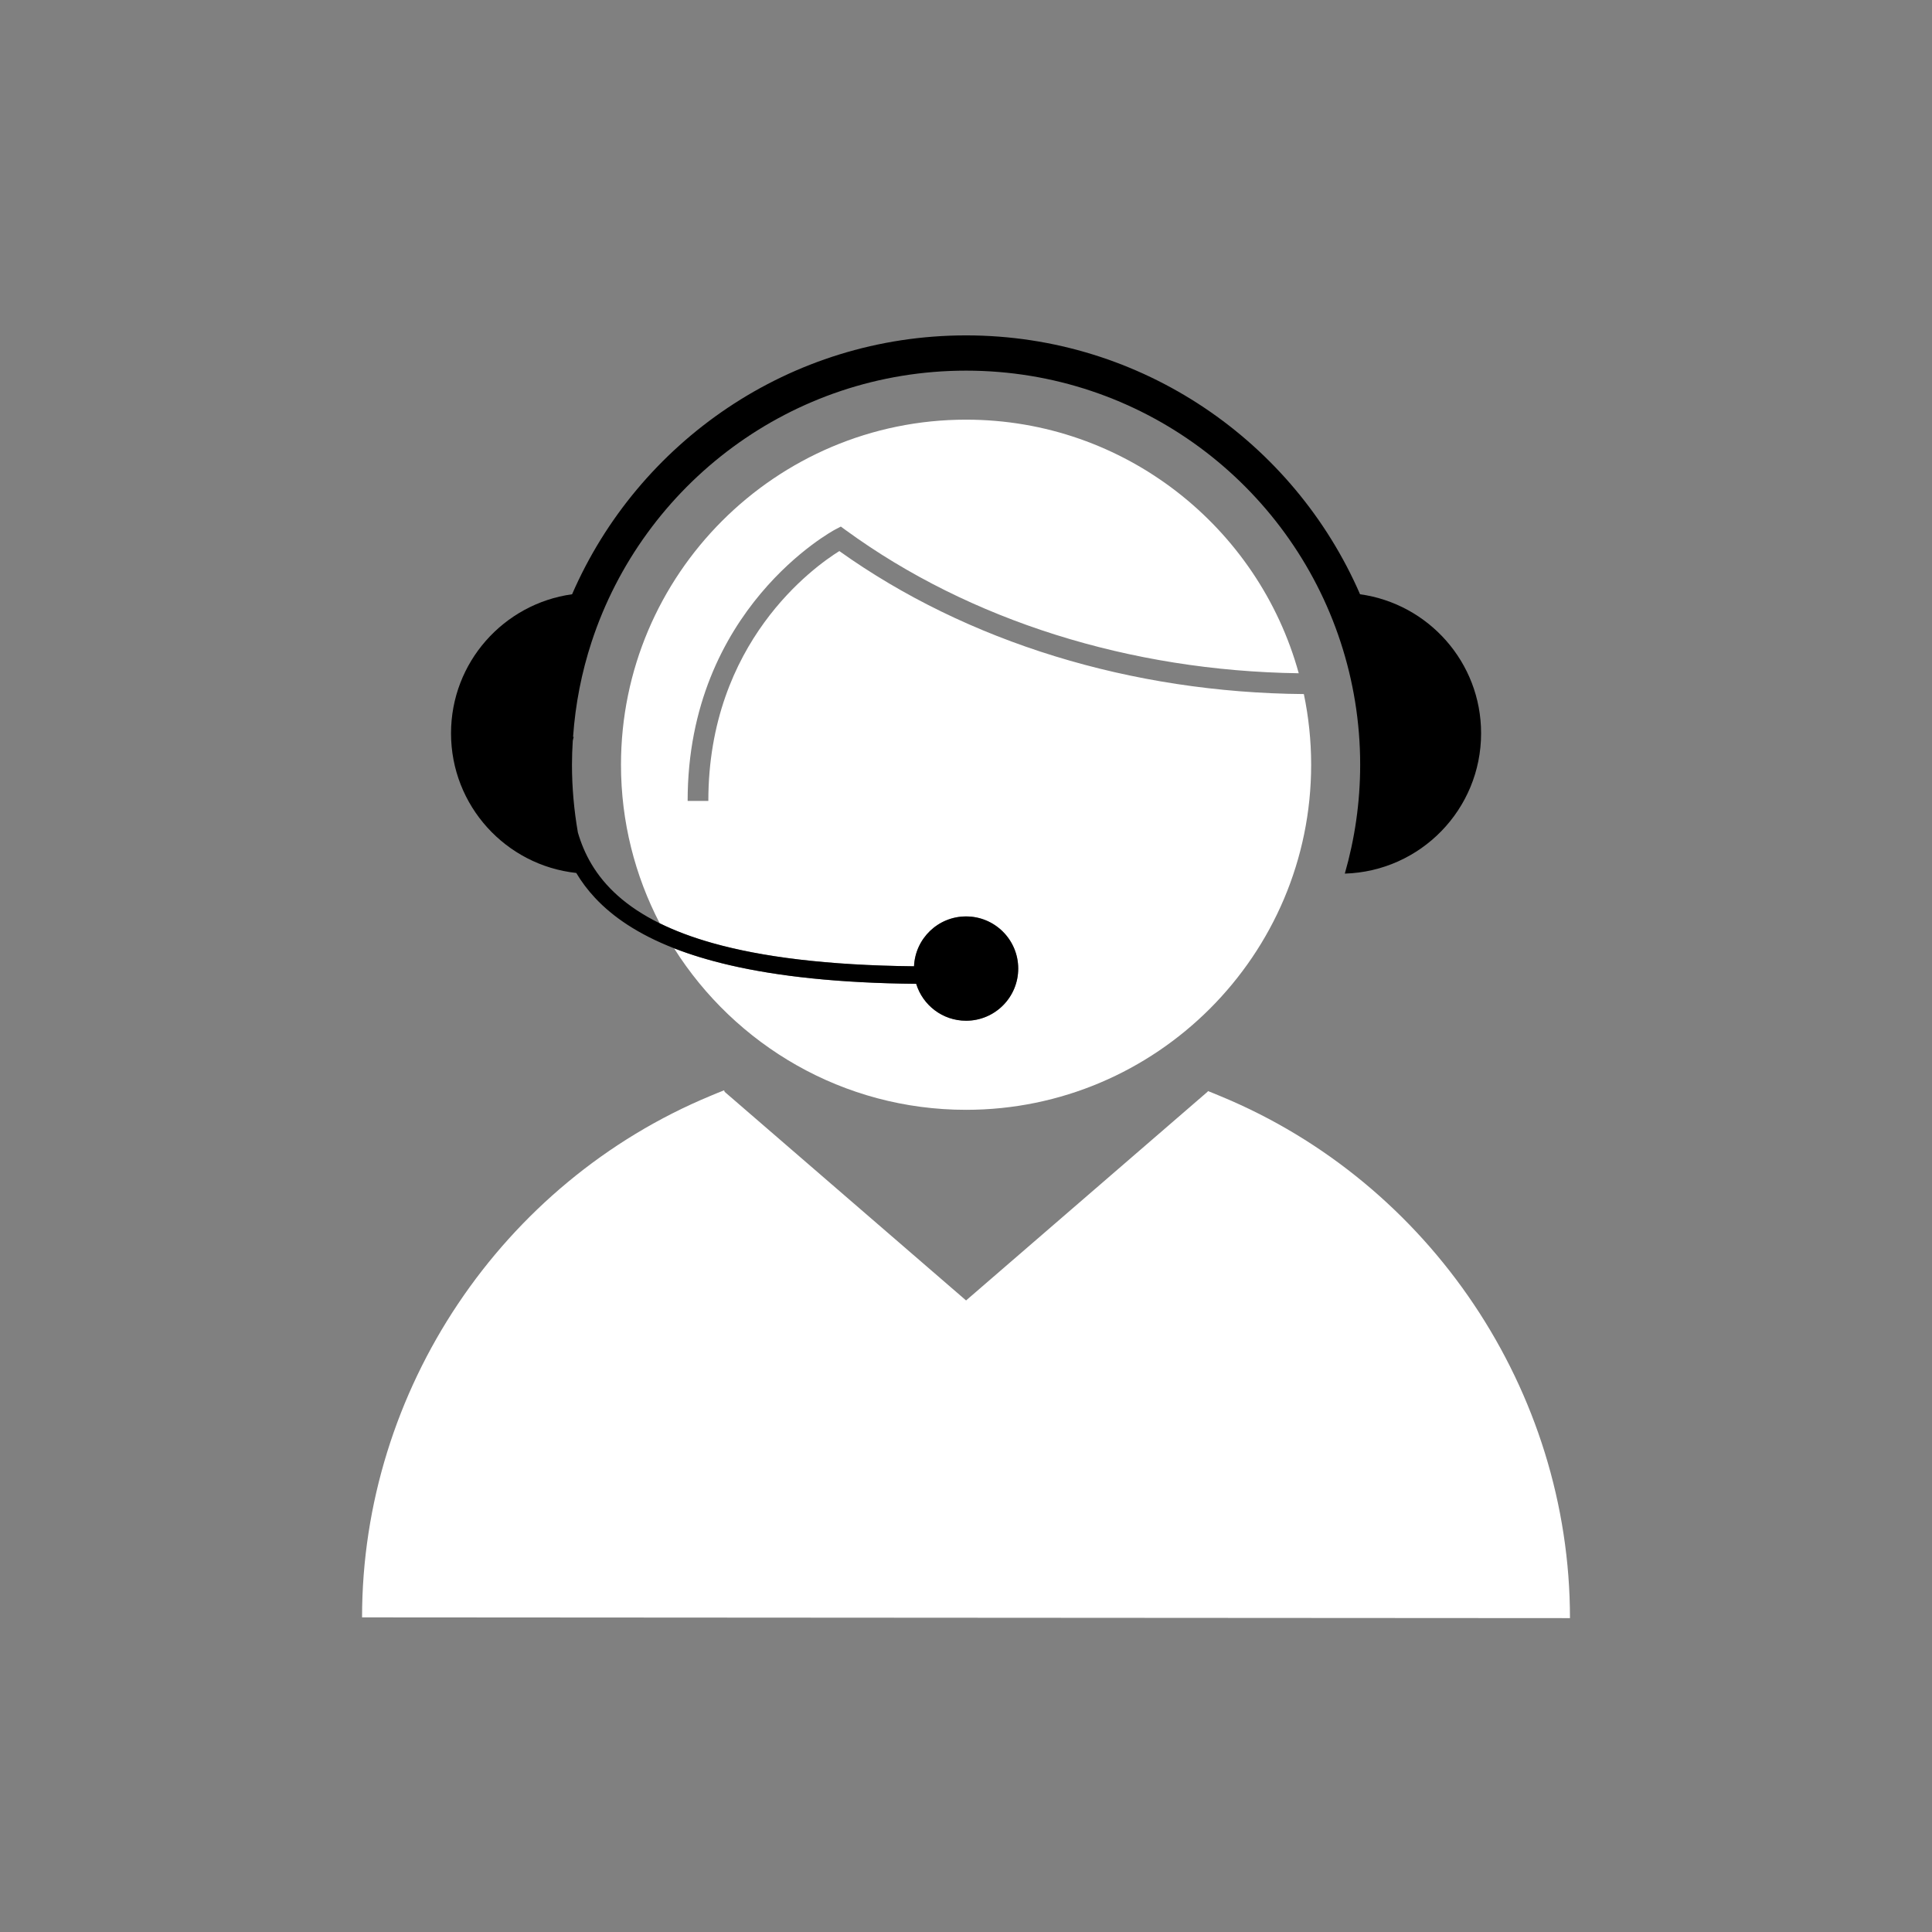 <?xml version="1.0" encoding="utf-8"?>
<!-- Generator: Adobe Illustrator 24.2.3, SVG Export Plug-In . SVG Version: 6.00 Build 0)  -->
<svg version="1.1" id="Ebene_1" xmlns="http://www.w3.org/2000/svg" xmlns:xlink="http://www.w3.org/1999/xlink" x="0px" y="0px"
	 viewBox="0 0 140 140" style="enable-background:new 0 0 140 140;" xml:space="preserve">
<rect x="0" y="0" width="140" height="140" fill="#808080" stroke="none"/>
<style type="text/css">
	.st0{fill:#FFFFFF;}
</style>
<g id="Ebene_1_1_">
	<g>
		<path class="st0" d="M88.452,79.437c-0.307-0.127-0.612-0.256-0.923-0.376l-0.018,0.046
			L70.005,94.235L52.514,79.121l-0.043-0.113c-0.323,0.124-0.64,0.258-0.958,0.39
			c-15.16,6.284-25.277,21.34-25.277,37.803l87.53,0.054
			C113.765,100.78,103.632,85.714,88.452,79.437z"/>
		<path class="st0" d="M60.822,39.933c-1.832,1.14-9.493,6.598-9.493,18.104h-1.5
			c0-13.941,10.582-19.608,10.689-19.664l0.412-0.215l0.375,0.273
			c8.96,6.529,20.58,10.185,32.807,10.356
			C91.2,38.207,81.499,30.41,70.005,30.41c-13.789,0-25.006,11.218-25.006,25.006
			c0,4.141,1.018,8.047,2.807,11.49c1.089,0.536,2.358,1.019,3.842,1.437
			c3.525,0.991,8.25,1.61,14.586,1.678c0.087-2.01,1.74-3.613,3.771-3.613
			c2.087,0,3.779,1.692,3.779,3.779s-1.692,3.779-3.779,3.779
			c-1.703,0-3.142-1.126-3.614-2.675c-5.611-0.053-10.028-0.545-13.505-1.351
			c-1.52-0.352-2.861-0.764-4.042-1.225c4.432,7.026,12.258,11.707,21.161,11.707
			c13.788,0,25.006-11.218,25.006-25.006c0-1.755-0.184-3.467-0.529-5.121
			C81.985,50.194,70.071,46.532,60.822,39.933z"/>
		<path d="M98.554,43.062c-4.79-11.026-15.781-18.759-28.549-18.759
			s-23.759,7.733-28.549,18.759c-4.955,0.689-8.773,4.93-8.773,10.075
			c0,5.249,3.973,9.567,9.075,10.121c0.37,0.621,0.819,1.228,1.366,1.812
			c1.292,1.38,3.124,2.632,5.72,3.646c1.181,0.461,2.523,0.873,4.042,1.225
			c3.476,0.806,7.893,1.298,13.505,1.351c0.473,1.548,1.911,2.674,3.614,2.674
			c2.087,0,3.779-1.692,3.779-3.779c0-2.087-1.692-3.779-3.779-3.779
			c-2.031,0-3.683,1.604-3.771,3.613c-6.336-0.068-11.061-0.687-14.586-1.678
			c-1.484-0.417-2.753-0.901-3.842-1.437c-2.459-1.21-3.989-2.689-4.94-4.283
			c-0.445-0.745-0.763-1.516-0.99-2.296c-0.277-1.596-0.429-3.235-0.429-4.911
			c0-0.584,0.023-1.163,0.058-1.738l0.063-0.278l-0.041-0.009
			c0.167-2.382,0.625-4.684,1.34-6.869c3.739-11.416,14.473-19.664,27.138-19.664
			c12.666,0,23.399,8.248,27.138,19.664c0.917,2.8,1.42,5.787,1.42,8.894
			c0,2.738-0.393,5.382-1.113,7.889c5.481-0.164,9.876-4.648,9.876-10.168
			C107.327,47.993,103.509,43.751,98.554,43.062z"/>
	</g>
</g>
</svg>
